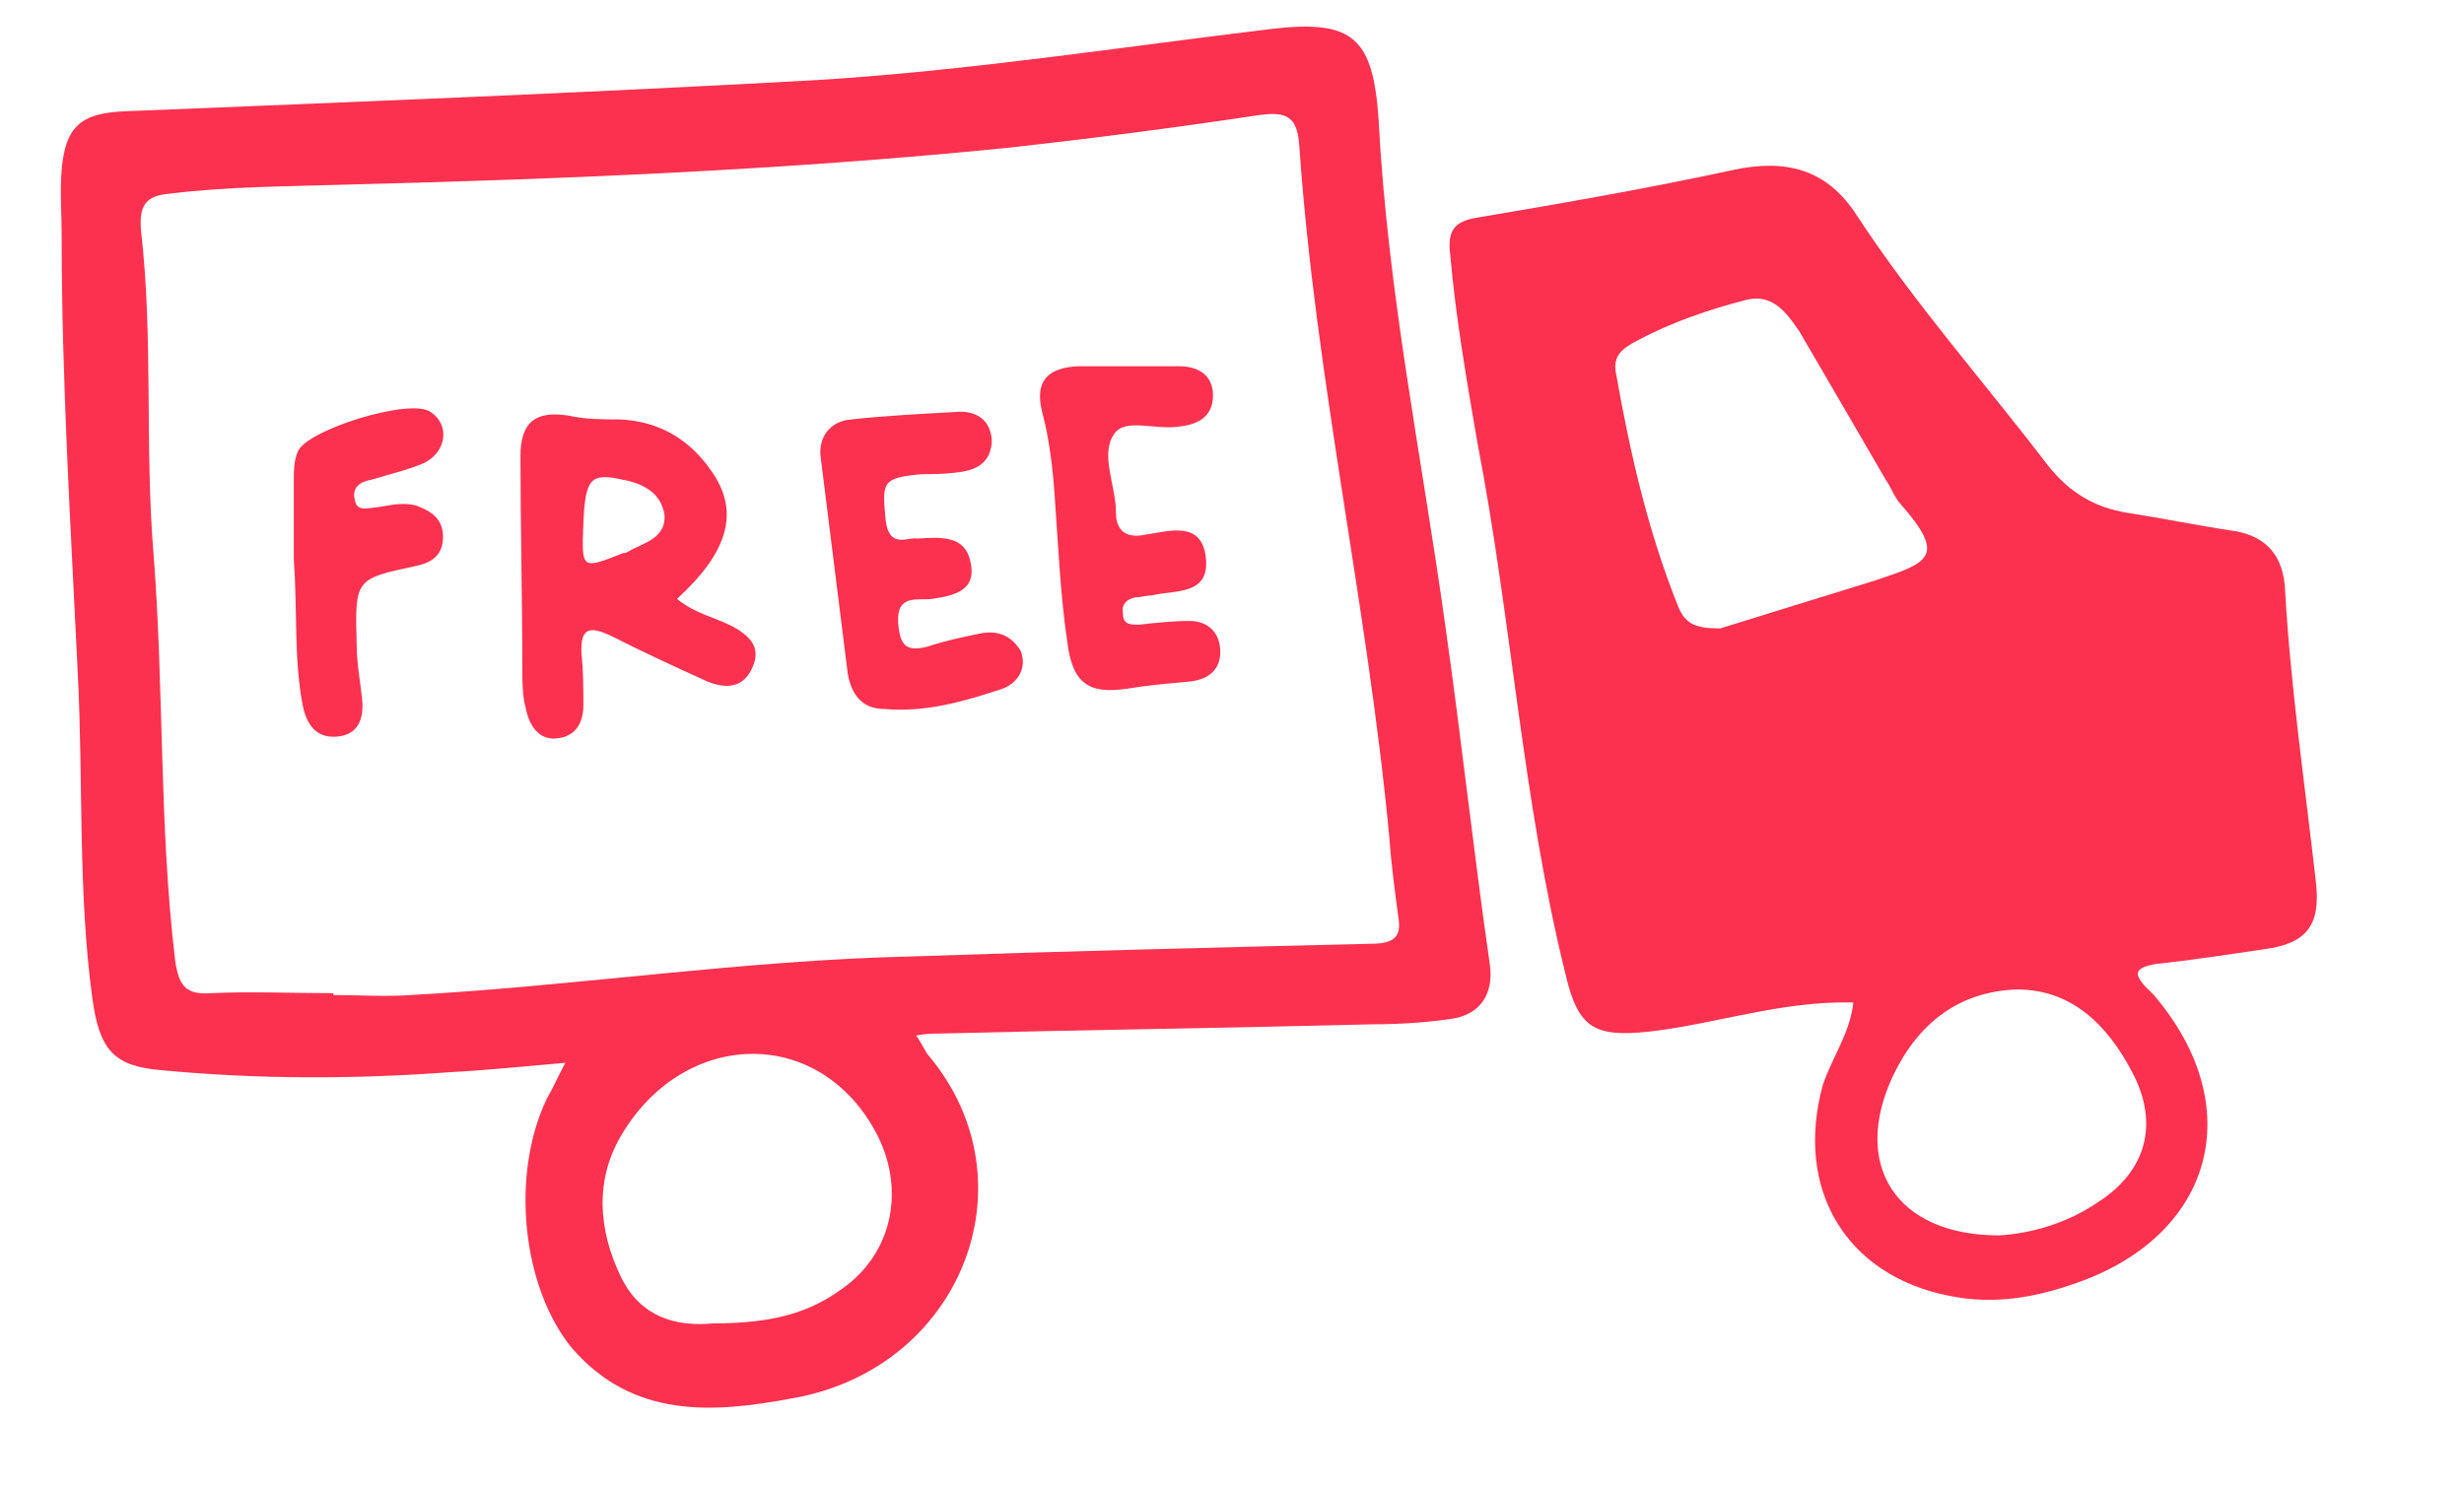 <svg width="53" height="32" viewBox="0 0 53 32" fill="none" xmlns="http://www.w3.org/2000/svg">
<path d="M49.151 12.689C49.117 11.98 48.769 11.545 48.068 11.425C47.294 11.311 46.525 11.151 45.751 11.031C45.049 10.916 44.511 10.596 44.045 10.007C42.693 8.234 41.184 6.535 39.944 4.641C39.287 3.618 38.395 3.417 37.273 3.658C35.455 4.052 33.638 4.367 31.78 4.681C31.276 4.762 31.124 4.956 31.197 5.511C31.315 6.849 31.55 8.194 31.78 9.532C32.515 13.319 32.745 17.225 33.677 20.972C33.946 22.116 34.294 22.316 35.455 22.196C36.886 22.036 38.317 21.527 39.865 21.567C39.792 22.236 39.405 22.751 39.209 23.34C38.592 25.588 39.714 27.441 41.919 27.876C42.884 28.076 43.776 27.916 44.662 27.602C47.608 26.578 48.382 23.815 46.329 21.407C46.289 21.367 46.211 21.287 46.172 21.252C45.863 20.932 45.941 20.817 46.368 20.738C47.142 20.657 47.916 20.537 48.691 20.423C49.616 20.303 49.925 19.908 49.813 18.964C49.577 16.871 49.269 14.777 49.151 12.689ZM36.112 13.084C35.455 11.465 35.068 9.772 34.76 8.033C34.681 7.639 34.917 7.484 35.225 7.324C35.96 6.929 36.774 6.655 37.548 6.455C38.126 6.3 38.434 6.735 38.704 7.13C39.327 8.194 39.944 9.257 40.561 10.321C40.679 10.482 40.757 10.716 40.875 10.836C41.879 11.98 41.492 12.1 40.331 12.489C39.169 12.85 38.008 13.204 37.004 13.519C36.499 13.519 36.269 13.439 36.112 13.084ZM43.002 26.578C40.757 26.578 39.826 25.039 40.718 23.146C41.262 22.002 42.149 21.327 43.389 21.287C44.55 21.287 45.324 22.036 45.863 23.066C46.446 24.169 46.172 25.193 45.128 25.863C44.432 26.337 43.658 26.538 43.002 26.578Z" fill="#FC314F"/>
<path d="M29.654 2.588C29.536 0.815 29.11 0.42 27.37 0.62C24.083 1.015 20.829 1.524 17.541 1.724C12.587 1.999 7.633 2.193 2.684 2.394C1.753 2.434 1.405 2.708 1.326 3.658C1.287 4.127 1.326 4.561 1.326 5.036C1.326 8.194 1.523 11.345 1.674 14.503C1.792 16.831 1.674 19.199 1.988 21.487C2.14 22.591 2.448 22.945 3.498 23.026C5.545 23.22 7.633 23.22 9.686 23.066C10.46 23.026 11.235 22.945 12.16 22.865C11.97 23.22 11.891 23.42 11.773 23.615C10.965 25.273 11.235 27.722 12.317 29.02C13.63 30.519 15.336 30.404 17.036 30.084C20.677 29.455 22.259 25.434 19.976 22.711C19.903 22.631 19.864 22.511 19.706 22.276C19.942 22.236 20.054 22.236 20.172 22.236C23.308 22.156 26.439 22.116 29.536 22.036C30.075 22.036 30.658 22.002 31.197 21.922C31.82 21.841 32.128 21.407 32.05 20.778C31.702 18.369 31.433 15.887 31.085 13.439C30.58 9.812 29.845 6.26 29.654 2.588ZM15.336 28.471C14.562 28.545 13.787 28.351 13.361 27.481C12.862 26.457 12.783 25.354 13.4 24.364C14.752 22.156 17.58 22.076 18.82 24.324C19.476 25.508 19.241 26.932 18.119 27.722C17.423 28.231 16.649 28.471 15.336 28.471ZM19.594 20.577C15.992 20.657 12.396 21.212 8.833 21.407C8.295 21.447 7.711 21.407 7.172 21.407L7.172 21.367C6.28 21.367 5.388 21.327 4.541 21.367C3.997 21.407 3.845 21.212 3.767 20.657C3.419 17.74 3.531 14.817 3.301 11.9C3.11 9.572 3.301 7.284 3.032 4.956C2.993 4.447 3.11 4.207 3.649 4.167C4.889 4.012 6.163 4.012 7.442 3.972C12.16 3.852 16.924 3.658 21.642 3.183C23.46 2.983 25.278 2.748 27.096 2.474C27.679 2.394 27.909 2.514 27.948 3.143C28.296 8.154 29.418 13.044 29.884 18.015C29.923 18.57 30.002 19.159 30.075 19.714C30.153 20.143 30.002 20.303 29.497 20.303C26.209 20.383 22.882 20.463 19.594 20.577Z" fill="#FC314F"/>
<path d="M24.503 13.439C24.313 13.439 24.155 13.439 24.155 13.204C24.116 13.004 24.234 12.884 24.43 12.85C24.543 12.85 24.66 12.809 24.778 12.809C25.278 12.689 26.013 12.809 25.94 12.02C25.861 11.191 25.165 11.425 24.621 11.505C24.234 11.585 24.004 11.425 24.004 11.031C24.004 10.441 23.656 9.772 23.965 9.338C24.195 8.983 24.851 9.257 25.356 9.177C25.743 9.137 26.091 8.983 26.091 8.508C26.091 8.073 25.783 7.879 25.356 7.879C24.969 7.879 24.582 7.879 24.195 7.879C23.847 7.879 23.538 7.879 23.191 7.879C22.495 7.913 22.259 8.234 22.416 8.863C22.573 9.452 22.646 10.087 22.686 10.676C22.764 11.74 22.803 12.77 22.96 13.833C23.073 14.703 23.421 14.937 24.234 14.817C24.7 14.743 25.126 14.703 25.586 14.663C25.973 14.623 26.248 14.423 26.248 14.028C26.248 13.599 25.973 13.359 25.586 13.359C25.238 13.359 24.851 13.399 24.503 13.439Z" fill="#FC314F"/>
<path d="M19.942 13.914C19.476 14.028 19.358 13.874 19.319 13.399C19.28 12.77 19.746 12.924 20.054 12.884C20.559 12.81 21.025 12.69 20.868 12.06C20.75 11.546 20.29 11.546 19.746 11.586C19.516 11.546 19.128 11.82 19.05 11.191C18.971 10.362 18.971 10.281 19.824 10.201C20.054 10.201 20.29 10.201 20.559 10.167C20.986 10.127 21.333 9.967 21.333 9.452C21.294 9.023 20.986 8.823 20.559 8.863C19.824 8.903 19.05 8.943 18.315 9.023C17.849 9.057 17.58 9.418 17.659 9.887C17.849 11.425 18.046 12.964 18.236 14.503C18.315 14.938 18.545 15.252 19.011 15.252C19.903 15.332 20.716 15.098 21.564 14.817C21.872 14.703 22.108 14.388 21.951 13.994C21.721 13.633 21.412 13.559 21.064 13.633C20.677 13.713 20.29 13.794 19.942 13.914Z" fill="#FC314F"/>
<path d="M14.562 12.884C15.684 11.86 15.914 10.991 15.297 10.127C14.831 9.452 14.175 9.057 13.322 9.023C12.974 9.023 12.587 9.023 12.239 8.943C11.504 8.823 11.195 9.097 11.195 9.812C11.195 11.345 11.235 12.85 11.235 14.388C11.235 14.663 11.235 14.977 11.313 15.252C11.386 15.607 11.583 15.921 11.97 15.887C12.396 15.847 12.548 15.532 12.548 15.172C12.548 14.817 12.548 14.422 12.508 14.068C12.475 13.479 12.705 13.479 13.131 13.673C13.827 14.028 14.523 14.348 15.218 14.663C15.605 14.817 15.992 14.817 16.189 14.348C16.38 13.914 16.11 13.673 15.762 13.479C15.375 13.278 14.949 13.204 14.562 12.884ZM13.4 11.9C12.508 12.255 12.508 12.255 12.548 11.271C12.587 10.281 12.705 10.167 13.4 10.321C13.827 10.401 14.214 10.596 14.293 11.071C14.332 11.545 13.905 11.665 13.597 11.82C13.518 11.86 13.479 11.9 13.4 11.9Z" fill="#FC314F"/>
<path d="M8.099 10.916C7.947 10.916 7.672 11.031 7.633 10.756C7.56 10.482 7.751 10.361 7.986 10.321C8.374 10.201 8.721 10.127 9.108 9.967C9.608 9.732 9.686 9.137 9.26 8.863C8.834 8.548 6.55 9.257 6.399 9.732C6.32 9.927 6.32 10.127 6.32 10.321C6.32 10.956 6.32 11.545 6.32 12.02C6.399 13.164 6.32 14.188 6.511 15.172C6.589 15.567 6.786 15.887 7.251 15.847C7.711 15.807 7.829 15.452 7.79 15.057C7.751 14.663 7.672 14.268 7.672 13.873C7.633 12.455 7.633 12.455 8.951 12.175C9.299 12.1 9.529 11.94 9.529 11.546C9.529 11.151 9.26 10.991 8.951 10.876C8.643 10.796 8.374 10.876 8.099 10.916Z" fill="#FC314F"/>
</svg>
